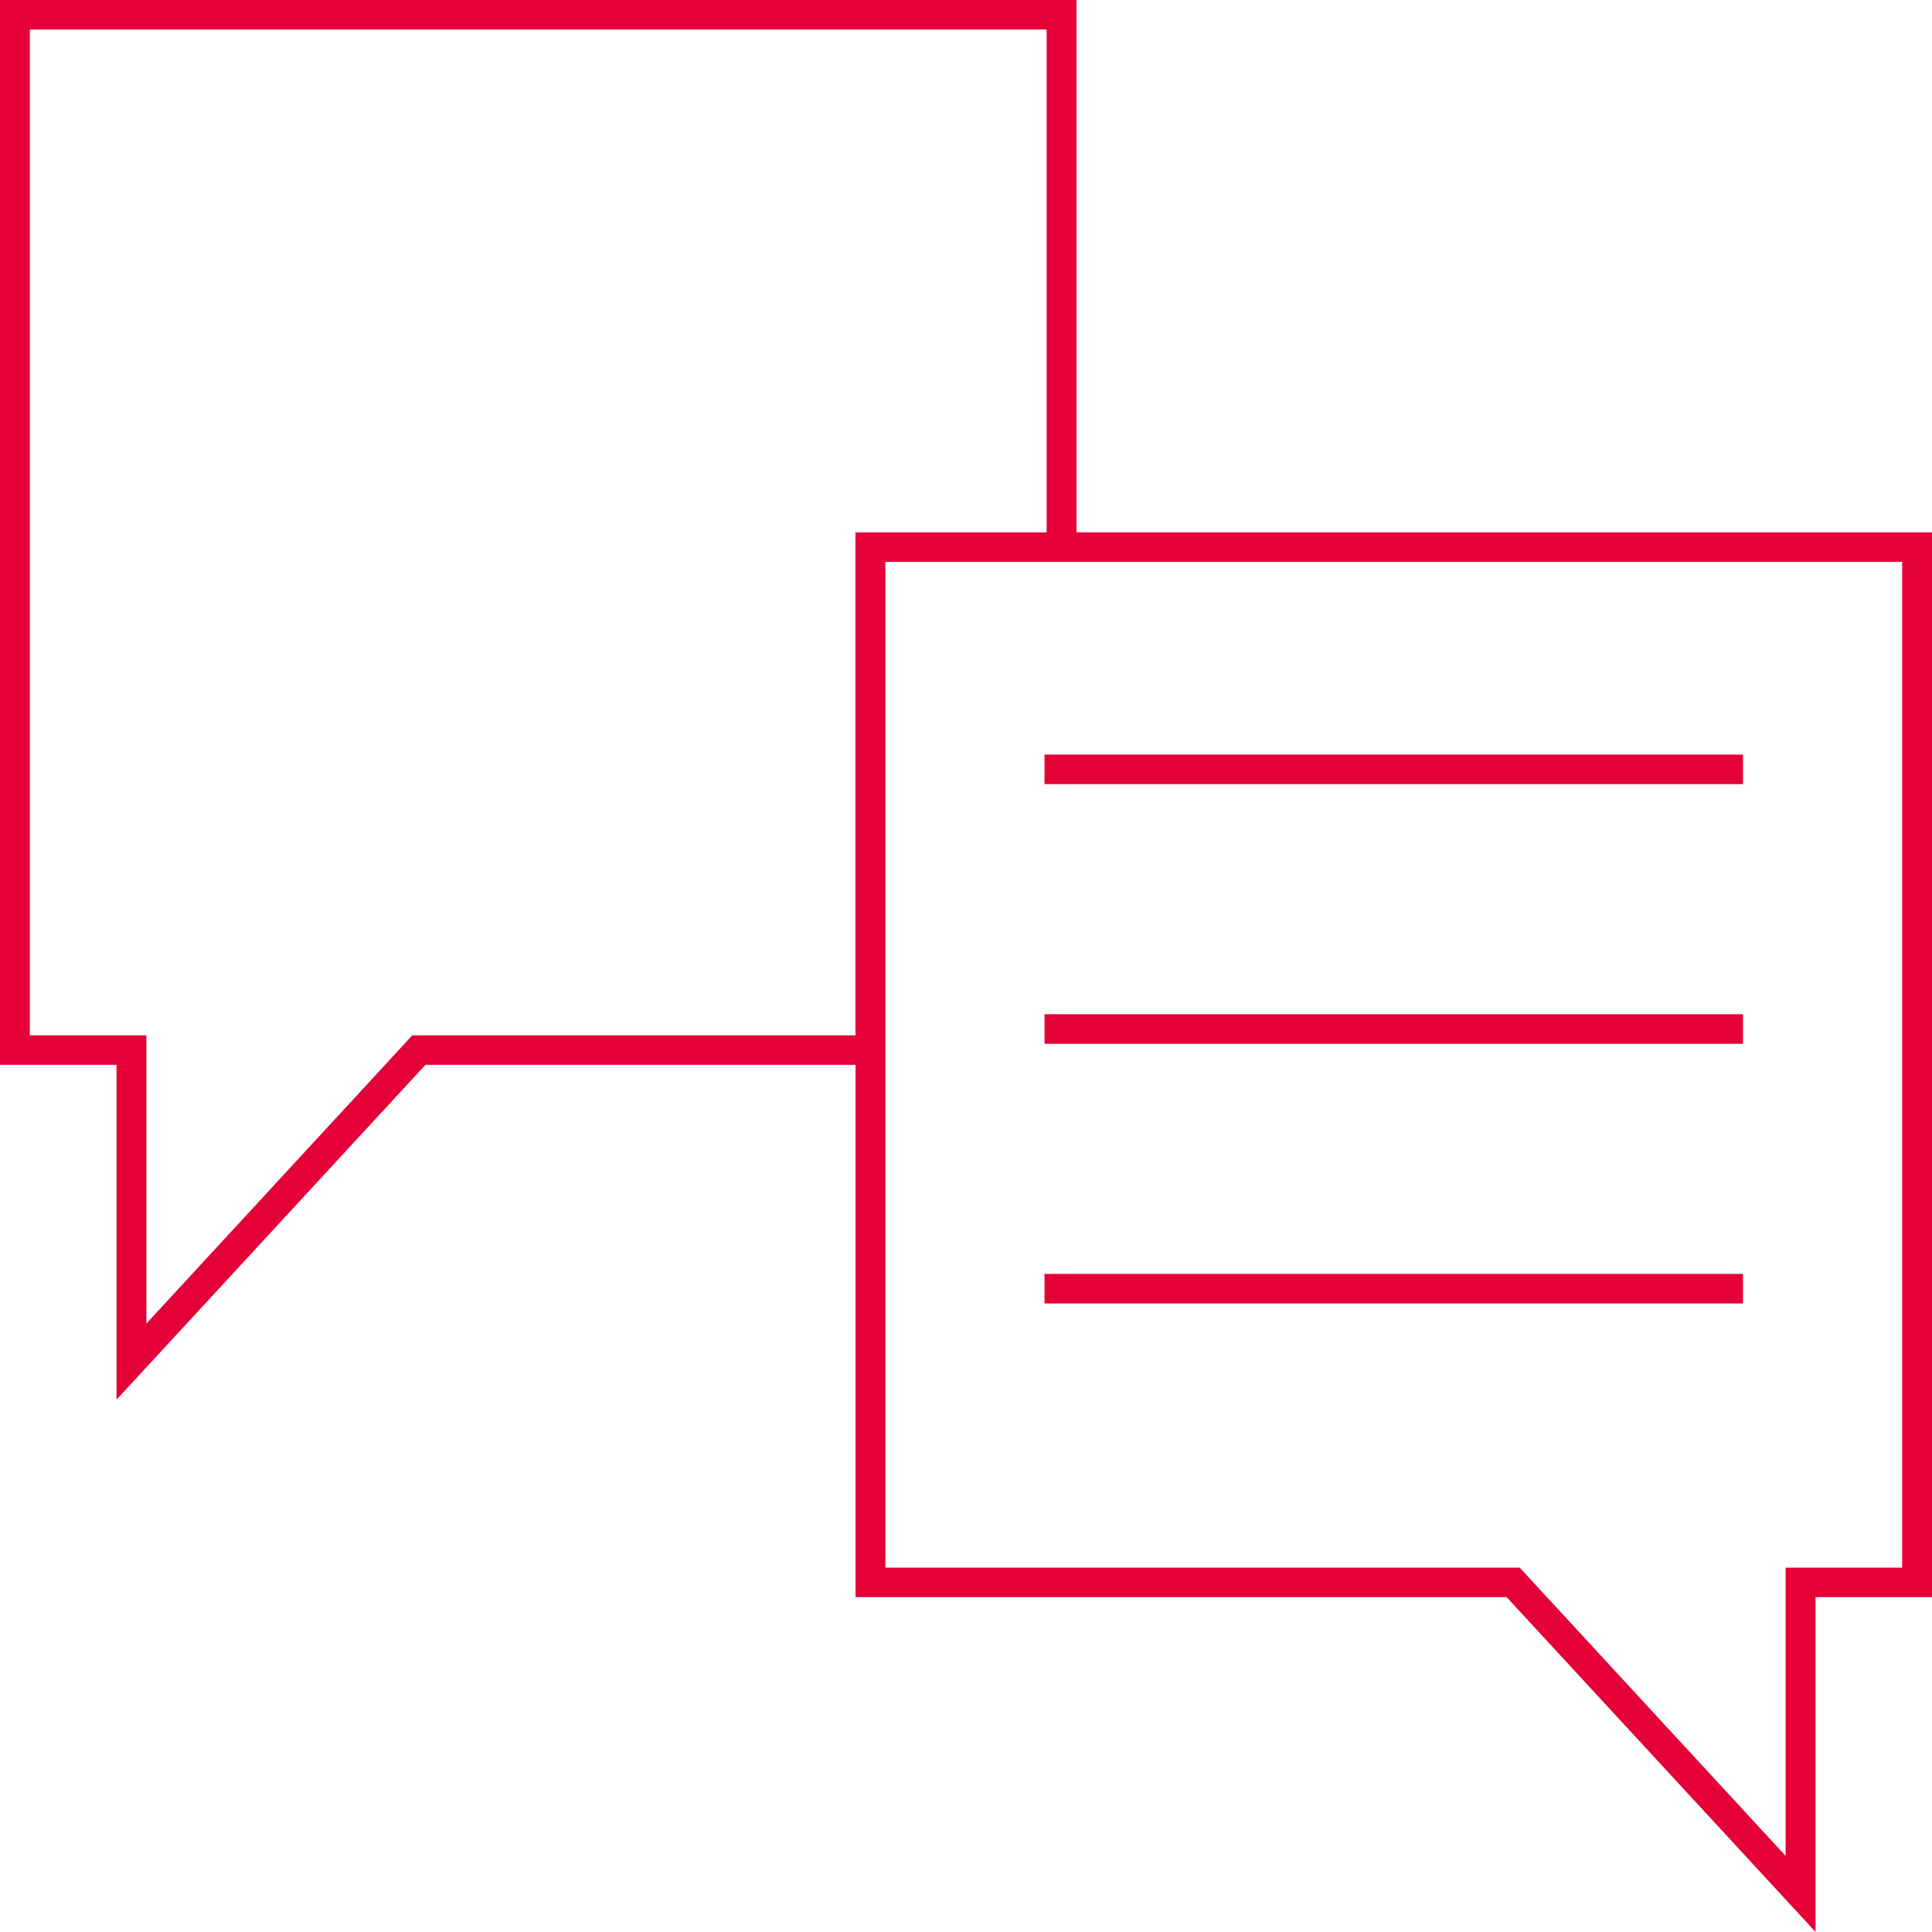 <?xml version="1.0" encoding="UTF-8"?><svg xmlns="http://www.w3.org/2000/svg" id="Ebene_1" data-name="Ebene 1" viewBox="0 0 255.12 255.12"><path d="M255.12,70.3h-112.97V0H0v140.61h15.39v44.21s40.79-44.21,40.79-44.21h56.79v70.29h85.98s40.79,44.21,40.79,44.21v-44.21s15.39,0,15.39,0V70.3ZM54.44,136.72l-35.11,38.06v-38.06s-15.39,0-15.39,0V3.9h134.27v66.4h-25.25v66.42h-58.53ZM251.18,207.01h-15.39v38.06s-35.11-38.06-35.11-38.06h-83.77V74.19h134.27v132.82Z" style="fill: #e40138; stroke-width: 0px;"/><rect x="137.93" y="168.22" width="92.23" height="3.9" style="fill: #e40138; stroke-width: 0px;"/><rect x="137.93" y="133.93" width="92.23" height="3.9" style="fill: #e40138; stroke-width: 0px;"/><rect x="137.93" y="99.64" width="92.23" height="3.9" style="fill: #e40138; stroke-width: 0px;"/></svg>